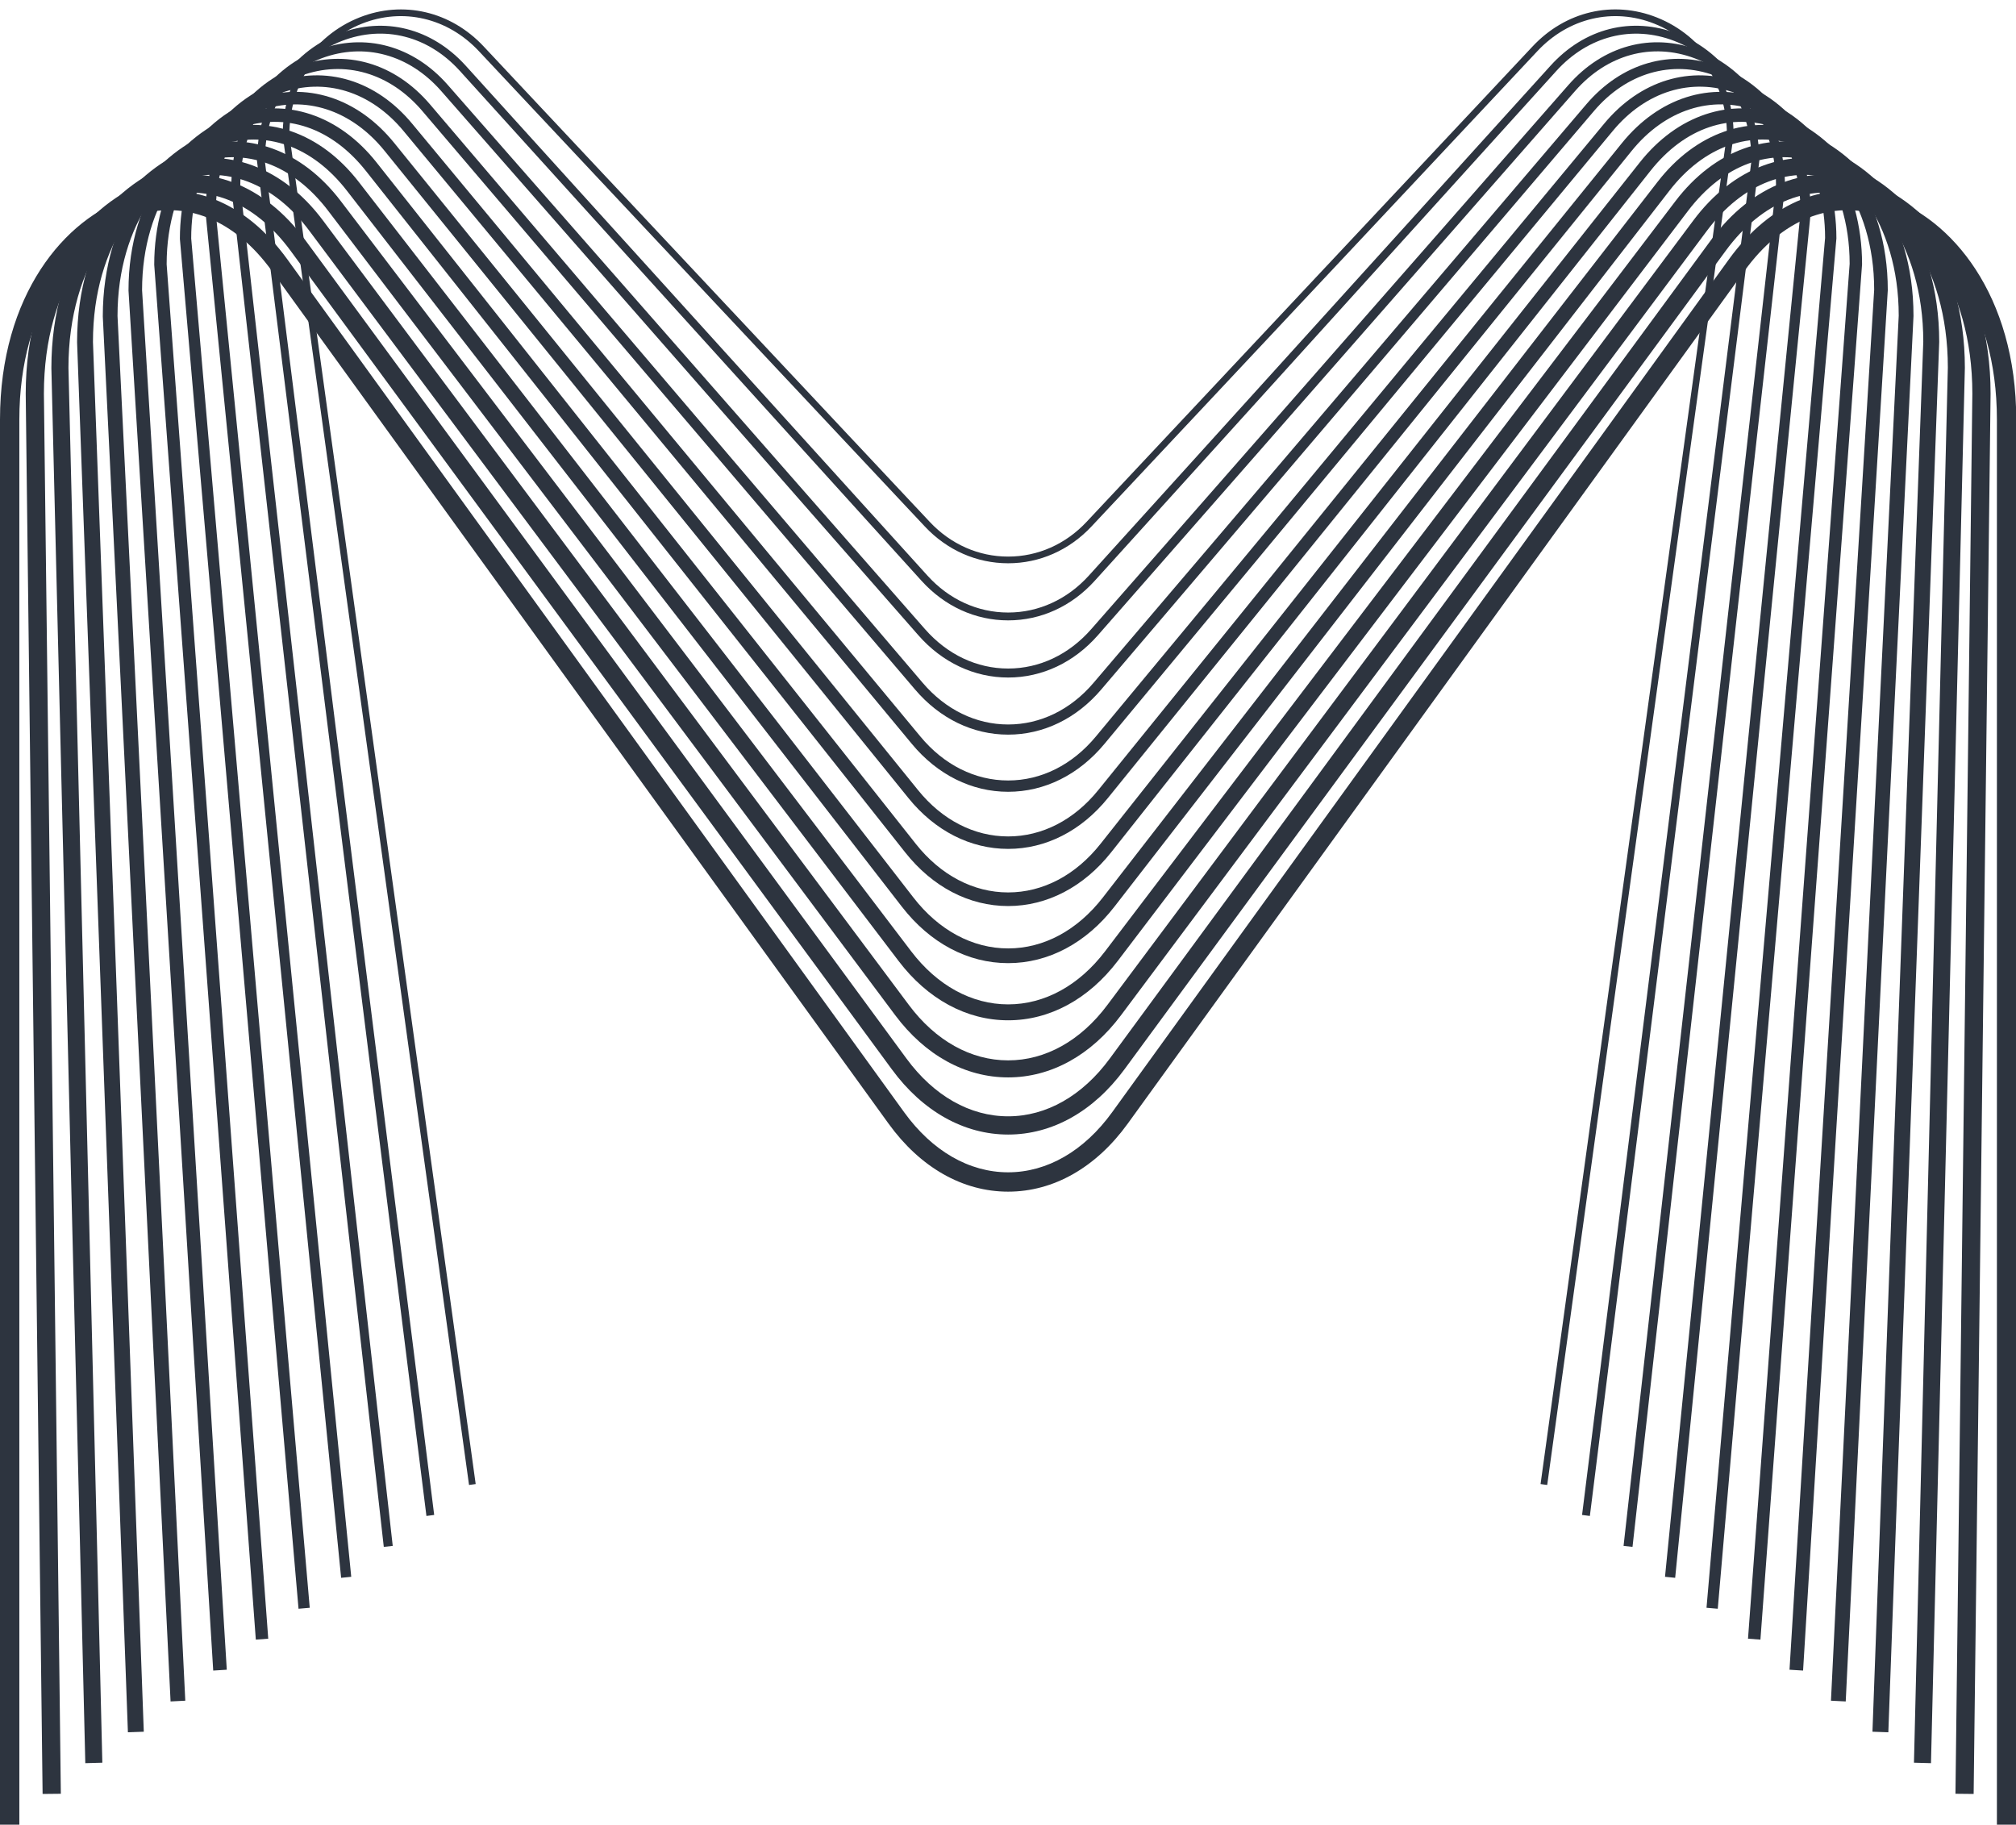 <?xml version="1.0" encoding="UTF-8" standalone="no"?><svg xmlns="http://www.w3.org/2000/svg" xmlns:xlink="http://www.w3.org/1999/xlink" fill="#2d343f" height="154.4" preserveAspectRatio="xMidYMid meet" version="1" viewBox="0.0 -0.8 170.6 154.4" width="170.6" zoomAndPan="magnify"><defs><clipPath id="a"><path d="M 0 15 L 170.621 15 L 170.621 153.609 L 0 153.609 Z M 0 15"/></clipPath></defs><g><g id="change1_2"><path d="M 130.93 124.855 L 130.367 124.777 L 146.137 10.574 C 146.133 6.371 143.723 2.68 139.992 1.203 C 136.52 -0.176 132.734 0.715 130.109 3.516 L 92.359 43.754 C 90.477 45.758 87.973 46.863 85.312 46.863 C 82.648 46.863 80.145 45.758 78.266 43.754 L 40.512 3.516 C 37.887 0.715 34.094 -0.176 30.629 1.203 C 26.898 2.68 24.488 6.371 24.488 10.613 L 40.254 124.777 L 39.691 124.855 L 23.922 10.652 C 23.922 6.137 26.473 2.238 30.422 0.676 C 34.109 -0.785 38.141 0.152 40.926 3.125 L 78.68 43.363 C 80.453 45.254 82.809 46.297 85.312 46.297 C 87.816 46.297 90.172 45.254 91.945 43.363 L 129.695 3.125 C 132.484 0.152 136.512 -0.789 140.203 0.676 C 144.152 2.238 146.703 6.137 146.703 10.613 L 130.93 124.855" fill="inherit"/></g><g id="change1_3"><path d="M 134.539 127.477 L 133.879 127.391 L 148.215 12.762 C 148.215 8.172 145.652 4.191 141.695 2.668 C 138.125 1.289 134.391 2.242 131.699 5.207 L 92.637 48.348 C 90.684 50.508 88.082 51.695 85.312 51.695 C 82.543 51.695 79.941 50.508 77.984 48.348 L 38.922 5.207 C 36.234 2.238 32.5 1.285 28.926 2.668 C 24.969 4.191 22.41 8.172 22.41 12.801 L 36.742 127.391 L 36.086 127.477 L 21.75 12.844 C 21.746 7.895 24.473 3.672 28.688 2.047 C 32.527 0.566 36.535 1.582 39.414 4.762 L 78.48 47.902 C 80.305 49.922 82.73 51.031 85.312 51.031 C 87.891 51.031 90.316 49.922 92.145 47.902 L 131.207 4.762 C 134.086 1.578 138.094 0.566 141.934 2.047 C 146.152 3.672 148.879 7.895 148.879 12.801 L 134.539 127.477" fill="inherit"/></g><g id="change1_4"><path d="M 138.148 130.094 L 137.391 130.008 L 150.293 14.949 C 150.289 9.969 147.59 5.707 143.406 4.133 C 139.781 2.773 136.004 3.809 133.293 6.898 L 92.914 52.945 C 90.887 55.258 88.188 56.531 85.312 56.531 C 82.438 56.531 79.734 55.258 77.707 52.945 L 37.332 6.898 C 34.617 3.809 30.844 2.777 27.215 4.133 C 23.035 5.707 20.332 9.969 20.332 14.992 L 33.234 130.008 L 32.477 130.094 L 19.574 15.035 C 19.57 9.648 22.465 5.105 26.945 3.418 C 30.875 1.941 34.973 3.055 37.902 6.398 L 78.281 52.441 C 80.164 54.586 82.66 55.77 85.312 55.77 C 87.965 55.77 90.461 54.586 92.34 52.441 L 132.719 6.398 C 135.652 3.055 139.75 1.941 143.676 3.418 C 148.156 5.105 151.051 9.648 151.051 14.992 L 138.148 130.094" fill="inherit"/></g><g id="change1_5"><path d="M 141.758 132.711 L 140.898 132.625 L 152.367 17.141 C 152.367 11.766 149.527 7.223 145.133 5.602 C 141.461 4.25 137.629 5.371 134.887 8.594 L 93.195 57.539 C 91.094 60.008 88.293 61.363 85.312 61.363 C 82.328 61.363 79.531 60.008 77.43 57.539 L 35.738 8.594 C 32.992 5.371 29.168 4.254 25.492 5.602 C 21.098 7.223 18.258 11.766 18.258 17.184 L 29.723 132.625 L 28.867 132.711 L 17.398 17.223 C 17.398 11.402 20.457 6.539 25.195 4.797 C 29.219 3.316 33.402 4.527 36.391 8.035 L 78.082 56.98 C 80.02 59.254 82.586 60.504 85.312 60.504 C 88.039 60.504 90.605 59.254 92.539 56.98 L 134.23 8.035 C 137.219 4.527 141.398 3.316 145.43 4.797 C 150.164 6.539 153.227 11.402 153.227 17.184 L 141.758 132.711" fill="inherit"/></g><g id="change1_6"><path d="M 145.363 135.328 L 144.41 135.246 L 154.445 19.332 C 154.445 13.562 151.469 8.738 146.863 7.074 C 143.137 5.73 139.254 6.93 136.477 10.281 L 93.473 62.133 C 91.297 64.758 88.398 66.199 85.312 66.199 C 82.223 66.199 79.324 64.758 77.152 62.133 L 34.145 10.281 C 31.367 6.934 27.484 5.73 23.762 7.074 C 19.152 8.738 16.18 13.562 16.18 19.371 L 26.211 135.246 L 25.262 135.328 L 15.223 19.414 C 15.223 13.156 18.445 7.977 23.434 6.176 C 27.559 4.691 31.836 5.992 34.883 9.672 L 77.887 61.523 C 79.875 63.922 82.512 65.242 85.312 65.242 C 88.109 65.242 90.746 63.922 92.734 61.523 L 135.742 9.672 C 138.789 5.996 143.066 4.691 147.188 6.176 C 152.176 7.977 155.402 13.156 155.402 19.371 L 145.363 135.328" fill="inherit"/></g><g id="change1_7"><path d="M 148.973 137.941 L 147.922 137.863 L 156.523 21.523 C 156.52 14.512 152.543 9.945 148.602 8.555 C 144.82 7.211 140.887 8.492 138.07 11.973 L 93.754 66.727 C 91.504 69.504 88.508 71.031 85.312 71.031 C 82.117 71.031 79.117 69.504 76.871 66.727 L 32.551 11.973 C 29.738 8.492 25.801 7.215 22.02 8.555 C 18.078 9.945 14.102 14.512 14.102 21.562 L 22.699 137.863 L 21.648 137.941 L 13.051 21.602 C 13.047 15.012 16.512 9.383 21.668 7.559 C 25.891 6.062 30.266 7.469 33.371 11.309 L 77.691 66.062 C 79.734 68.59 82.441 69.977 85.312 69.977 C 88.184 69.977 90.891 68.59 92.934 66.062 L 137.25 11.309 C 140.359 7.469 144.738 6.062 148.953 7.559 C 154.109 9.383 157.574 15.012 157.574 21.562 L 148.973 137.941" fill="inherit"/></g><g id="change1_8"><path d="M 152.582 140.559 L 151.434 140.488 L 158.598 23.719 C 158.598 16.254 154.453 11.457 150.352 10.031 C 146.453 8.672 142.559 10 139.664 13.66 L 94.031 71.32 C 91.711 74.25 88.613 75.867 85.312 75.867 C 82.008 75.867 78.91 74.25 76.594 71.32 L 30.961 13.66 C 28.062 10 24.164 8.672 20.273 10.031 C 16.168 11.457 12.023 16.254 12.023 23.754 L 19.191 140.488 L 18.043 140.559 L 10.875 23.785 C 10.871 15.688 15.406 10.504 19.895 8.941 C 24.215 7.441 28.691 8.938 31.863 12.945 L 77.496 70.605 C 79.594 73.254 82.367 74.715 85.312 74.715 C 88.258 74.715 91.031 73.254 93.129 70.605 L 138.762 12.945 C 141.934 8.938 146.41 7.438 150.727 8.941 C 155.219 10.504 159.75 15.688 159.75 23.754 L 152.582 140.559" fill="inherit"/></g><g id="change1_9"><path d="M 156.191 143.172 L 154.941 143.109 L 160.676 25.91 C 160.676 18 156.371 12.973 152.105 11.512 C 148.152 10.156 144.195 11.555 141.258 15.352 L 94.312 75.914 C 91.918 79 88.723 80.699 85.312 80.699 C 81.902 80.699 78.703 79 76.312 75.914 L 29.367 15.352 C 26.426 11.555 22.477 10.16 18.52 11.512 C 14.254 12.973 9.945 18 9.945 25.941 L 15.68 143.109 L 14.434 143.172 L 8.699 25.973 C 8.699 17.383 13.426 11.934 18.113 10.328 C 22.535 8.816 27.113 10.406 30.352 14.586 L 77.297 75.148 C 79.449 77.922 82.297 79.453 85.312 79.453 C 88.328 79.453 91.172 77.922 93.324 75.148 L 140.27 14.586 C 143.512 10.406 148.086 8.82 152.508 10.328 C 157.195 11.934 161.926 17.383 161.926 25.941 L 156.191 143.172" fill="inherit"/></g><g id="change1_10"><path d="M 159.797 145.781 L 158.453 145.734 L 162.754 28.109 C 162.754 19.742 158.289 14.484 153.859 12.992 C 149.848 11.641 145.836 13.113 142.848 17.039 L 94.594 80.504 C 92.125 83.746 88.832 85.535 85.312 85.535 C 81.793 85.535 78.496 83.746 76.031 80.504 L 27.773 17.039 C 24.789 13.113 20.777 11.641 16.762 12.992 C 12.336 14.484 7.867 19.742 7.867 28.133 L 12.168 145.734 L 10.824 145.781 L 6.523 28.156 C 6.523 19.074 11.449 13.363 16.332 11.715 C 20.855 10.191 25.539 11.875 28.844 16.223 L 77.102 79.691 C 79.309 82.59 82.223 84.188 85.312 84.188 C 88.398 84.188 91.316 82.59 93.52 79.691 L 141.777 16.223 C 145.086 11.875 149.766 10.195 154.293 11.715 C 159.176 13.363 164.102 19.074 164.102 28.133 L 159.797 145.781" fill="inherit"/></g><g id="change1_11"><path d="M 163.406 148.395 L 161.965 148.355 L 164.832 30.305 C 164.832 21.488 160.207 15.996 155.625 14.473 C 151.539 13.121 147.473 14.672 144.445 18.727 L 94.871 85.098 C 92.332 88.496 88.938 90.367 85.312 90.367 C 81.684 90.367 78.289 88.496 75.75 85.098 L 26.176 18.727 C 23.148 14.672 19.078 13.125 15 14.473 C 10.418 15.996 5.793 21.488 5.793 30.324 L 8.66 148.355 L 7.219 148.395 L 4.348 30.34 C 4.348 20.77 9.469 14.789 14.543 13.105 C 19.168 11.562 23.957 13.344 27.336 17.863 L 76.906 84.23 C 79.164 87.258 82.152 88.926 85.312 88.926 C 88.473 88.926 91.457 87.258 93.715 84.23 L 143.289 17.863 C 146.664 13.344 151.441 11.562 156.078 13.105 C 161.152 14.789 166.273 20.77 166.273 30.324 L 163.406 148.395" fill="inherit"/></g><g id="change1_12"><path d="M 167.016 151 L 165.477 150.984 L 166.906 32.504 C 166.906 23.23 162.129 17.512 157.391 15.961 C 153.258 14.598 149.117 16.223 146.039 20.414 L 95.152 89.688 C 92.539 93.242 89.047 95.203 85.312 95.203 C 81.578 95.203 78.082 93.242 75.473 89.688 L 24.586 20.414 C 21.508 16.227 17.363 14.605 13.234 15.961 C 8.496 17.512 3.715 23.23 3.715 32.512 L 5.148 150.984 L 3.605 151 L 2.176 32.523 C 2.176 22.461 7.488 16.223 12.754 14.492 C 17.488 12.938 22.379 14.812 25.824 19.504 L 76.711 88.777 C 79.027 91.926 82.078 93.66 85.312 93.66 C 88.543 93.66 91.598 91.926 93.91 88.777 L 144.797 19.504 C 148.242 14.812 153.129 12.941 157.867 14.492 C 163.137 16.223 168.449 22.461 168.449 32.512 L 167.016 151" fill="inherit"/></g><g clip-path="url(#a)" id="change1_1"><path d="M 170.621 153.609 L 168.984 153.609 L 168.984 34.703 C 168.984 24.977 164.051 19.027 159.16 17.441 C 154.961 16.086 150.762 17.781 147.633 22.105 L 95.434 94.277 C 92.75 97.992 89.156 100.035 85.312 100.035 C 81.469 100.035 77.875 97.992 75.191 94.277 L 22.992 22.105 C 19.863 17.781 15.664 16.082 11.465 17.441 C 6.574 19.027 1.637 24.977 1.637 34.703 L 1.637 153.609 L 0 153.609 L 0 34.703 C 0 24.156 5.504 17.652 10.957 15.887 C 15.879 14.293 20.746 16.211 24.316 21.145 L 76.516 93.32 C 78.887 96.594 82.008 98.398 85.312 98.398 C 88.613 98.398 91.738 96.594 94.109 93.32 L 146.305 21.145 C 149.871 16.211 154.742 14.293 159.664 15.887 C 165.117 17.652 170.621 24.156 170.621 34.703 L 170.621 153.609" fill="inherit"/></g></g></svg>